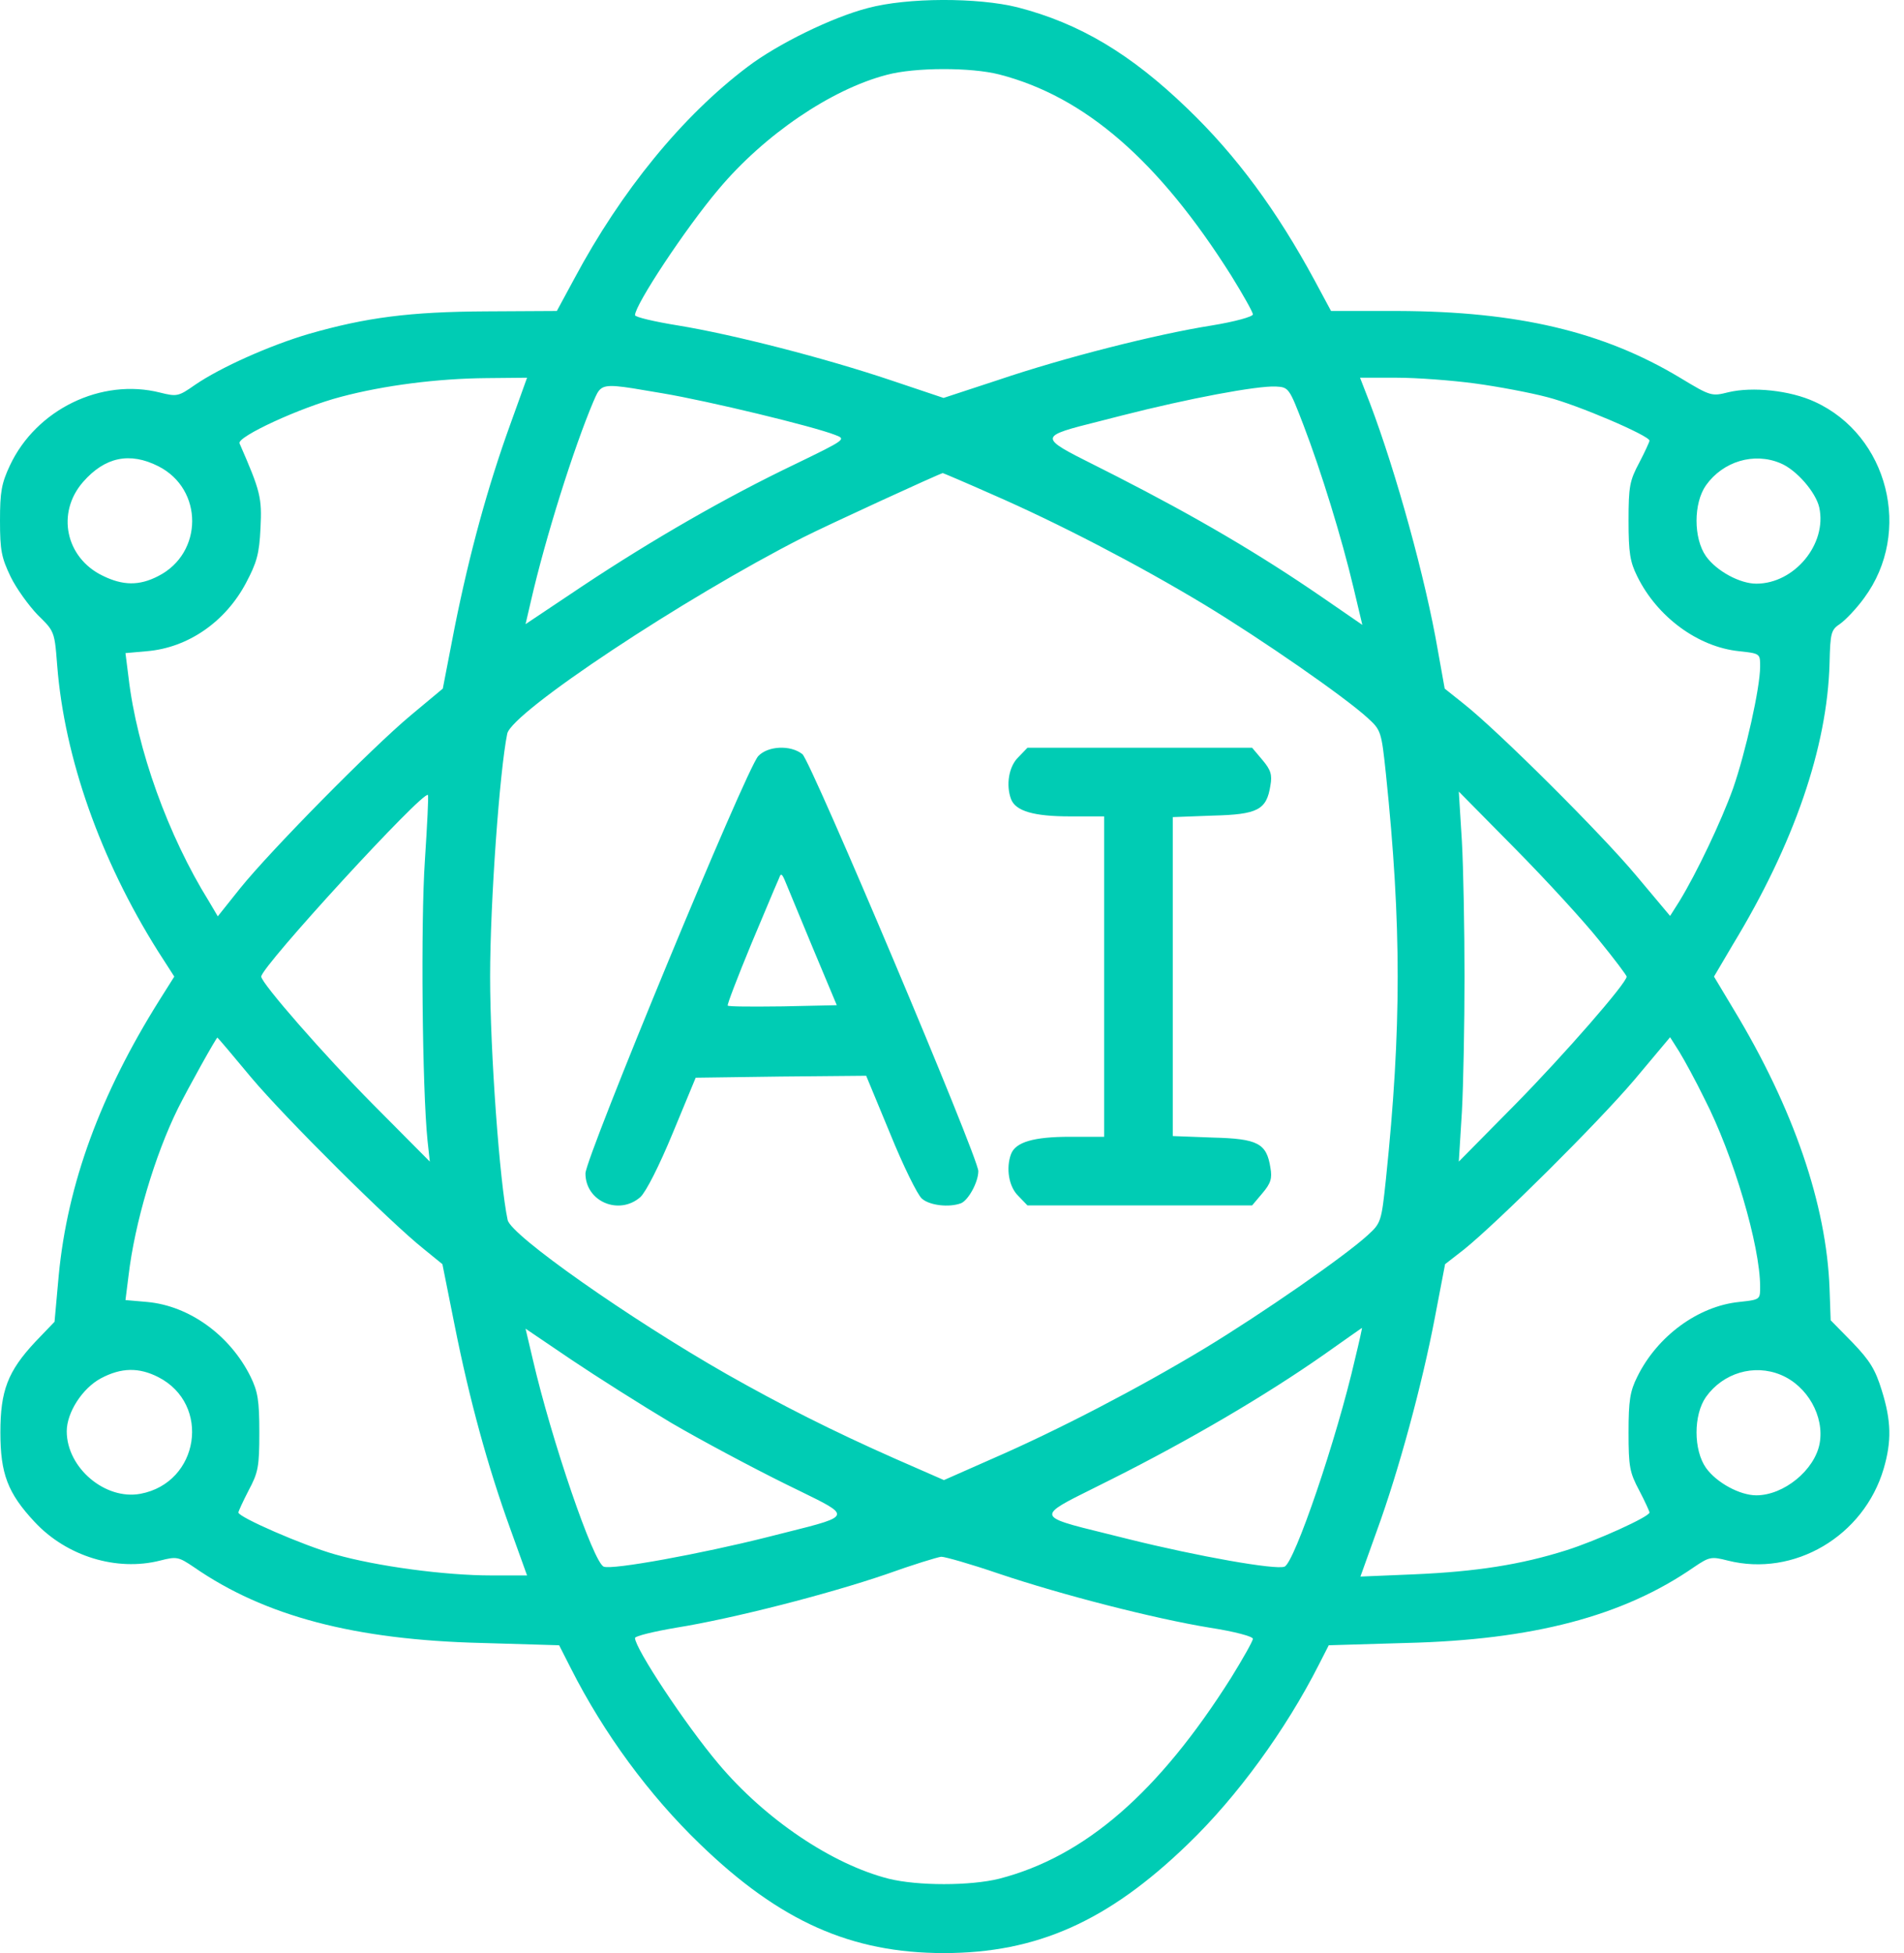 <svg width="39" height="40" viewBox="0 0 39 40" fill="none" xmlns="http://www.w3.org/2000/svg">
<path fill-rule="evenodd" clip-rule="evenodd" d="M17.773 0.166C17.046 0.354 15.929 0.9 15.312 1.369C13.976 2.377 12.726 3.908 11.765 5.705L11.406 6.369L9.96 6.377C8.39 6.385 7.5 6.502 6.328 6.838C5.531 7.072 4.515 7.525 3.992 7.884C3.656 8.119 3.625 8.127 3.281 8.041C2.078 7.736 0.742 8.384 0.203 9.533C0.031 9.9 0 10.072 0 10.665C0 11.275 0.031 11.423 0.219 11.814C0.336 12.056 0.594 12.408 0.773 12.595C0.916 12.735 1 12.816 1.052 12.914C1.127 13.052 1.14 13.223 1.172 13.634C1.32 15.517 2.055 17.603 3.234 19.478L3.57 20.001L3.265 20.485C2.055 22.415 1.383 24.243 1.203 26.118L1.117 27.071L0.727 27.477C0.156 28.087 0.008 28.485 0.008 29.337C0.008 30.18 0.156 30.579 0.711 31.172C1.367 31.875 2.39 32.188 3.281 31.961C3.617 31.875 3.656 31.883 3.969 32.094C5.422 33.102 7.273 33.586 9.867 33.649L11.453 33.696L11.695 34.172C12.367 35.5 13.296 36.766 14.343 37.773C15.976 39.352 17.437 40 19.335 40C21.233 40 22.694 39.352 24.327 37.773C25.343 36.797 26.335 35.43 27.014 34.094L27.217 33.696L28.803 33.649C31.397 33.586 33.248 33.102 34.701 32.094C35.014 31.883 35.053 31.875 35.389 31.961C36.748 32.305 38.178 31.461 38.584 30.079C38.748 29.516 38.74 29.102 38.545 28.477C38.412 28.047 38.303 27.868 37.943 27.493L37.498 27.04L37.475 26.391C37.412 24.673 36.74 22.704 35.506 20.665L35.108 20.001L35.49 19.353C36.748 17.282 37.428 15.306 37.475 13.587C37.49 12.954 37.506 12.9 37.693 12.775C37.803 12.697 38.029 12.462 38.186 12.244C39.178 10.9 38.678 8.916 37.17 8.228C36.662 7.994 35.897 7.916 35.404 8.033C35.061 8.119 35.045 8.119 34.412 7.736C32.842 6.791 31.084 6.377 28.631 6.369H27.264L26.928 5.744C26.155 4.314 25.327 3.189 24.327 2.228C23.163 1.104 22.116 0.479 20.843 0.15C20.03 -0.053 18.585 -0.053 17.773 0.166ZM20.468 1.525C22.225 1.978 23.733 3.291 25.218 5.642C25.46 6.033 25.663 6.392 25.663 6.439C25.663 6.486 25.296 6.588 24.819 6.666C23.686 6.845 21.804 7.322 20.444 7.783L19.327 8.15L18.257 7.791C16.913 7.338 15.03 6.853 13.89 6.666C13.406 6.588 13.007 6.494 13.007 6.455C13.007 6.244 14.038 4.681 14.718 3.877C15.655 2.76 17.023 1.83 18.163 1.533C18.741 1.377 19.89 1.377 20.468 1.525ZM10.453 8.689C9.992 9.962 9.617 11.33 9.312 12.853L9.07 14.103L8.414 14.65C7.609 15.322 5.547 17.415 4.922 18.189L4.461 18.767L4.281 18.462C3.445 17.118 2.805 15.345 2.633 13.876L2.57 13.376L3.008 13.337C3.851 13.267 4.617 12.736 5.039 11.939C5.258 11.525 5.312 11.345 5.336 10.814C5.367 10.189 5.336 10.064 4.906 9.08C4.851 8.947 6.148 8.345 6.984 8.127C7.867 7.892 8.968 7.752 9.968 7.744L10.796 7.736L10.453 8.689ZM30.209 7.853C30.678 7.916 31.342 8.041 31.694 8.134C32.311 8.291 33.787 8.923 33.787 9.025C33.787 9.048 33.694 9.252 33.576 9.478C33.381 9.845 33.358 9.962 33.358 10.665C33.358 11.322 33.389 11.509 33.537 11.806C33.944 12.634 34.779 13.251 35.623 13.337C35.874 13.365 35.978 13.376 36.022 13.434C36.053 13.475 36.053 13.539 36.053 13.65C36.053 14.087 35.756 15.408 35.498 16.15C35.256 16.822 34.756 17.876 34.397 18.462L34.209 18.759L33.514 17.931C32.803 17.079 30.686 14.97 29.983 14.415L29.592 14.103L29.452 13.322C29.202 11.861 28.592 9.658 28.061 8.259L27.858 7.736H28.616C29.03 7.736 29.748 7.791 30.209 7.853ZM13.577 8.056C14.507 8.213 16.648 8.728 17.108 8.908C17.335 8.994 17.327 9.002 16.296 9.502C14.874 10.181 13.359 11.056 11.945 11.994L10.765 12.783L10.874 12.314C11.171 11.017 11.749 9.181 12.156 8.22C12.159 8.213 12.162 8.205 12.166 8.198C12.214 8.087 12.248 8.01 12.305 7.964C12.433 7.86 12.678 7.902 13.464 8.037C13.501 8.043 13.539 8.05 13.577 8.056ZM26.702 8.713C27.061 9.65 27.483 11.017 27.725 12.04L27.905 12.798L27.077 12.228C25.78 11.337 24.499 10.587 22.866 9.752C22.713 9.674 22.573 9.603 22.447 9.54C21.85 9.241 21.553 9.092 21.565 8.977C21.578 8.864 21.895 8.784 22.525 8.626C22.663 8.591 22.815 8.553 22.983 8.509C24.358 8.158 25.741 7.9 26.131 7.916C26.397 7.931 26.405 7.939 26.702 8.713ZM3.242 9.548C4.172 10.017 4.164 11.33 3.242 11.798C2.851 12.001 2.515 11.994 2.101 11.79C1.344 11.423 1.148 10.502 1.703 9.869C2.148 9.361 2.656 9.252 3.242 9.548ZM36.467 9.486C36.795 9.619 37.193 10.08 37.264 10.392C37.428 11.142 36.756 11.954 35.975 11.954C35.639 11.954 35.162 11.697 34.944 11.392C34.686 11.025 34.686 10.306 34.944 9.939C35.295 9.447 35.928 9.259 36.467 9.486ZM20.327 10.127C21.671 10.712 23.311 11.564 24.671 12.384C25.858 13.103 27.546 14.275 28.014 14.704C28.288 14.954 28.296 14.978 28.389 15.861C28.709 18.946 28.709 21.056 28.389 24.141C28.296 25.024 28.288 25.048 28.014 25.298C27.546 25.727 25.858 26.899 24.671 27.618C23.311 28.438 21.671 29.29 20.327 29.875L19.335 30.313L18.335 29.875C17.046 29.305 15.999 28.774 14.882 28.141C12.898 27.009 10.46 25.298 10.398 24.985C10.234 24.22 10.039 21.532 10.039 20.001C10.039 18.478 10.234 15.783 10.39 15.025C10.492 14.579 14.015 12.244 16.445 11.009C16.952 10.752 19.218 9.712 19.311 9.689C19.319 9.689 19.78 9.884 20.327 10.127ZM8.703 17.626C8.617 18.876 8.648 22.298 8.757 23.36L8.804 23.79L7.64 22.618C6.648 21.618 5.351 20.134 5.351 20.001C5.351 19.798 8.671 16.181 8.765 16.282C8.781 16.298 8.75 16.9 8.703 17.626ZM32.756 19.259C33.069 19.642 33.319 19.978 33.319 20.001C33.319 20.134 32.03 21.61 31.038 22.618L29.881 23.79L29.944 22.774C29.975 22.212 29.998 20.97 29.998 20.001C29.998 19.032 29.975 17.782 29.944 17.228L29.881 16.212L31.038 17.384C31.67 18.024 32.444 18.868 32.756 19.259ZM5.148 22.071C5.859 22.915 8 25.04 8.679 25.579L9.062 25.891L9.312 27.141C9.617 28.672 9.992 30.04 10.453 31.313L10.796 32.266H10.07C9.109 32.266 7.718 32.078 6.867 31.836C6.203 31.649 4.883 31.071 4.883 30.977C4.883 30.954 4.976 30.75 5.093 30.524C5.289 30.157 5.312 30.04 5.312 29.337C5.312 28.68 5.281 28.501 5.133 28.196C4.711 27.344 3.875 26.743 3.015 26.665L2.57 26.626L2.633 26.126C2.758 25.055 3.172 23.657 3.648 22.696C3.859 22.274 4.429 21.251 4.453 21.251C4.461 21.251 4.773 21.618 5.148 22.071ZM34.912 22.501C35.506 23.657 36.053 25.516 36.053 26.352C36.053 26.463 36.053 26.527 36.022 26.569C35.978 26.626 35.874 26.637 35.623 26.665C34.779 26.751 33.944 27.368 33.537 28.196C33.389 28.493 33.358 28.68 33.358 29.337C33.358 30.04 33.381 30.157 33.576 30.524C33.694 30.75 33.787 30.954 33.787 30.977C33.787 31.063 32.702 31.555 32.084 31.75C31.147 32.047 30.233 32.188 28.967 32.243L27.866 32.289L28.202 31.352C28.655 30.11 29.131 28.344 29.389 26.993L29.6 25.891L29.991 25.587C30.686 25.024 32.717 23.009 33.475 22.118L34.209 21.243L34.397 21.54C34.498 21.704 34.733 22.134 34.912 22.501ZM13.749 29.141C14.351 29.493 15.405 30.055 16.085 30.391C16.201 30.448 16.308 30.501 16.406 30.548C16.897 30.788 17.154 30.913 17.145 31.014C17.135 31.126 16.803 31.209 16.107 31.383C15.984 31.414 15.849 31.448 15.702 31.485C14.367 31.821 12.538 32.157 12.367 32.086C12.156 32.008 11.296 29.493 10.914 27.844L10.765 27.212L11.71 27.852C12.234 28.204 13.148 28.782 13.749 29.141ZM27.756 27.829C27.381 29.469 26.514 32.008 26.311 32.086C26.131 32.157 24.538 31.875 23.124 31.524C22.951 31.48 22.793 31.442 22.649 31.406C21.918 31.227 21.565 31.14 21.553 31.019C21.541 30.906 21.829 30.763 22.386 30.487C22.505 30.427 22.636 30.362 22.78 30.29C24.366 29.493 25.913 28.587 27.108 27.751C27.538 27.446 27.897 27.196 27.897 27.196C27.905 27.188 27.842 27.477 27.756 27.829ZM3.242 28.204C4.328 28.758 4.086 30.368 2.875 30.594C2.156 30.727 1.367 30.063 1.367 29.313C1.367 28.93 1.687 28.43 2.07 28.227C2.484 28.008 2.844 28.001 3.242 28.204ZM36.475 28.157C37.022 28.383 37.373 29.008 37.272 29.563C37.17 30.11 36.537 30.625 35.975 30.625C35.639 30.625 35.162 30.368 34.944 30.063C34.686 29.696 34.686 28.977 34.944 28.61C35.295 28.118 35.928 27.93 36.475 28.157ZM20.452 32.227C21.749 32.664 23.639 33.149 24.78 33.336C25.288 33.414 25.663 33.516 25.663 33.563C25.663 33.61 25.46 33.969 25.218 34.36C23.733 36.711 22.225 38.023 20.468 38.477C19.874 38.625 18.796 38.625 18.202 38.477C17.038 38.18 15.671 37.258 14.718 36.125C14.038 35.321 13.007 33.758 13.007 33.547C13.007 33.508 13.39 33.414 13.851 33.336C15.015 33.149 16.96 32.649 18.148 32.243C18.694 32.047 19.202 31.891 19.28 31.883C19.358 31.883 19.882 32.032 20.452 32.227ZM15.531 15.486C15.281 15.752 11.992 23.712 11.992 24.032C11.992 24.61 12.68 24.899 13.117 24.517C13.234 24.407 13.5 23.884 13.781 23.204L14.25 22.072L15.992 22.048L17.742 22.032L18.234 23.22C18.5 23.876 18.797 24.478 18.883 24.548C19.039 24.689 19.445 24.735 19.687 24.642C19.835 24.579 20.039 24.212 20.039 23.985C20.039 23.704 16.617 15.603 16.437 15.447C16.195 15.252 15.726 15.275 15.531 15.486ZM16.633 19.376L17.14 20.587L16.039 20.611C15.437 20.618 14.922 20.618 14.906 20.595C14.89 20.579 15.109 20.009 15.39 19.329C15.476 19.125 15.559 18.928 15.633 18.751L15.633 18.751C15.809 18.332 15.939 18.022 15.961 17.978C15.992 17.884 16.015 17.892 16.07 18.017C16.083 18.05 16.137 18.179 16.215 18.366L16.215 18.367C16.322 18.624 16.474 18.992 16.633 19.376ZM20.71 16.368C20.601 16.079 20.663 15.697 20.858 15.509L21.046 15.314H23.35H25.647L25.858 15.564C26.03 15.767 26.061 15.868 26.022 16.087C25.944 16.587 25.764 16.681 24.843 16.704L24.022 16.735V20.001V23.267L24.843 23.298C25.764 23.321 25.944 23.415 26.022 23.915C26.061 24.134 26.03 24.235 25.858 24.438L25.647 24.688H23.35H21.046L20.858 24.493C20.663 24.305 20.601 23.923 20.71 23.634C20.804 23.391 21.171 23.282 21.913 23.282H22.616V20.001V16.72H21.913C21.171 16.72 20.804 16.61 20.71 16.368Z" fill="#00CCB4"/>
</svg>
